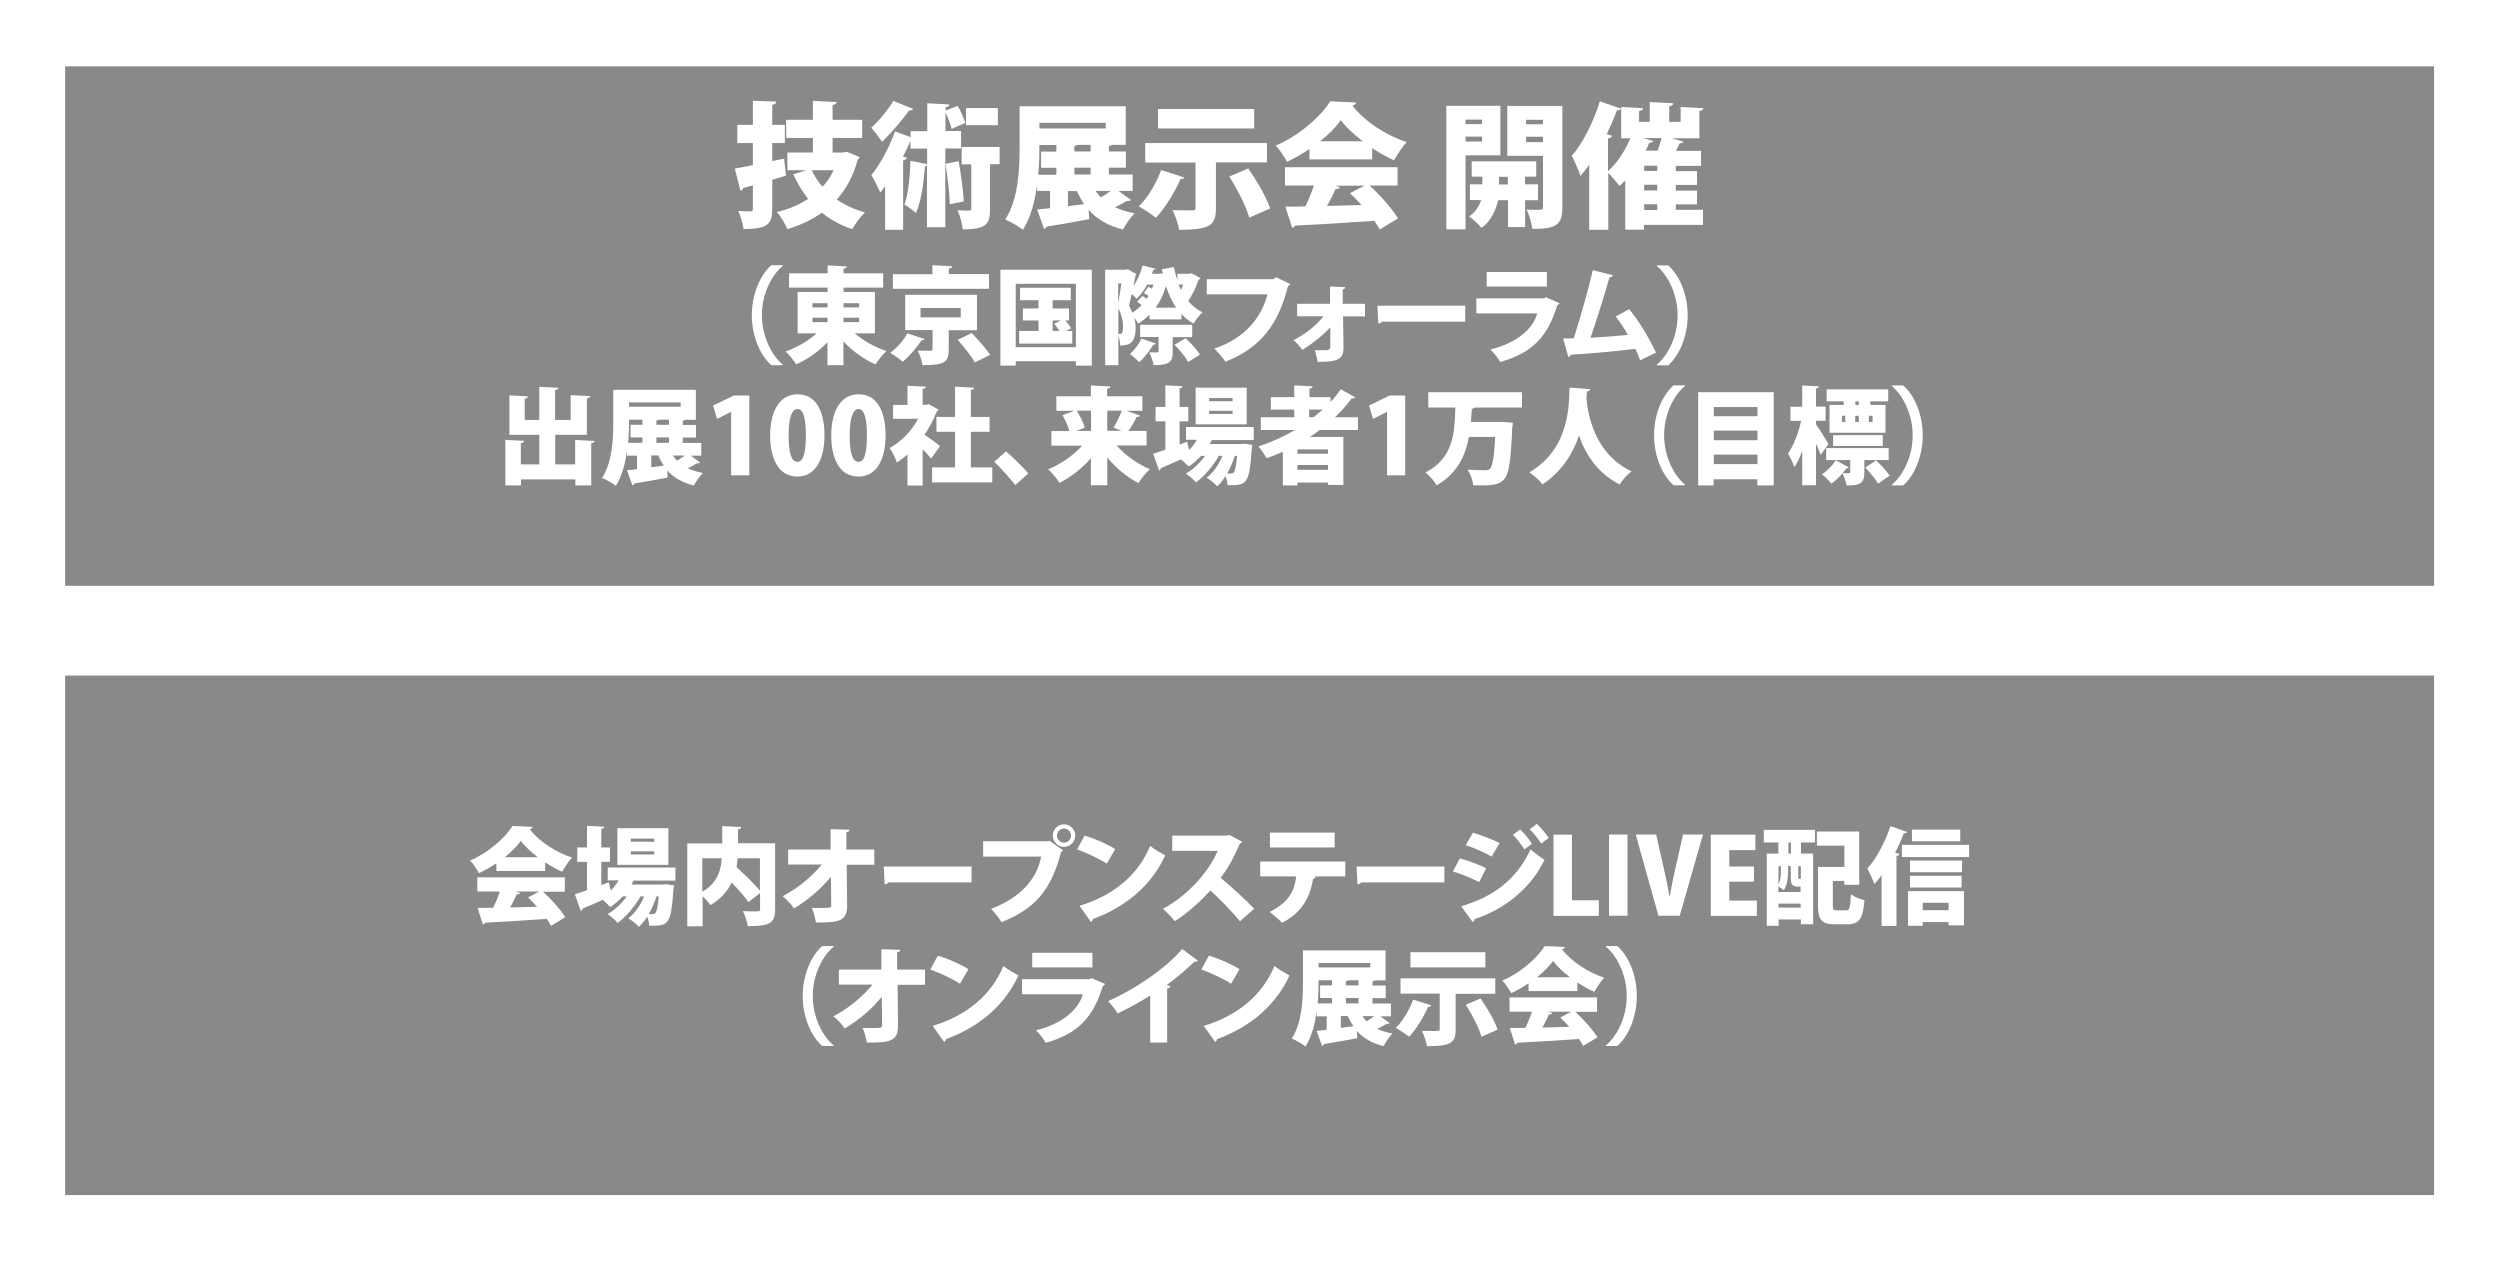 <?xml version="1.0" encoding="UTF-8"?><svg id="_レイヤー_2" xmlns="http://www.w3.org/2000/svg" xmlns:xlink="http://www.w3.org/1999/xlink" viewBox="0 0 166.56 84.24"><defs><style>.cls-1{filter:url(#drop-shadow-1);}.cls-1,.cls-2,.cls-3{stroke-width:0px;}.cls-1,.cls-3{fill:#898989;}.cls-2{fill:#fff;}.cls-3{filter:url(#drop-shadow-2);}</style><filter id="drop-shadow-1" filterUnits="userSpaceOnUse"><feOffset dx="1.42" dy="1.42"/><feGaussianBlur result="blur" stdDeviation="1.42"/><feFlood flood-color="#040000" flood-opacity=".75"/><feComposite in2="blur" operator="in"/><feComposite in="SourceGraphic"/></filter><filter id="drop-shadow-2" filterUnits="userSpaceOnUse"><feOffset dx="1.42" dy="1.42"/><feGaussianBlur result="blur-2" stdDeviation="1.42"/><feFlood flood-color="#040000" flood-opacity=".75"/><feComposite in2="blur-2" operator="in"/><feComposite in="SourceGraphic"/></filter></defs><g id="_レイヤー_1-2"><rect class="cls-1" x="2.92" y="3" width="157.83" height="34.61"/><rect class="cls-3" x="2.92" y="43.59" width="157.83" height="34.61"/><path class="cls-2" d="m52.24,10.58l.13,1.12c-.31.1-.61.19-.92.28v1.93c0,1.03-.31,1.35-1.91,1.35-.04-.33-.2-.86-.35-1.2.31.02.68.02.8.02.13,0,.17-.04.17-.17v-1.56c-.23.07-.46.13-.65.18-.02.1-.1.16-.18.18l-.37-1.48c.33-.05.74-.14,1.2-.23v-1.47h-1.04v-1.21h1.04v-1.61l1.56.06c0,.11-.08.18-.27.21v1.34h.84v1.21h-.84v1.2l.79-.16Zm4.2-.46l.84.35c-.03.07-.07.11-.13.15-.29,1.08-.76,1.96-1.4,2.67.54.37,1.17.67,1.88.86-.28.26-.67.77-.85,1.12-.77-.26-1.45-.63-2.02-1.1-.66.47-1.43.83-2.3,1.1-.14-.34-.45-.87-.7-1.14.78-.19,1.49-.49,2.08-.88-.39-.49-.71-1.04-.99-1.64l.88-.27h-1.27v-1.18h1.7v-.97h-1.78v-1.21h1.78v-1.26l1.58.08c0,.11-.09.16-.27.2v.98h1.97v1.21h-1.97v.97h.73l.22-.05Zm-2.36,1.22c.19.4.42.77.72,1.1.3-.32.55-.69.74-1.1h-1.46Z"/><path class="cls-2" d="m64.02,9.89h-1.04v5.25h-1.22v-4.1s-.08.03-.13.03c-.09,1.11-.26,2.35-.6,3.12-.18-.16-.55-.43-.77-.57.25-.66.36-1.83.4-2.91l1.11.23v-1.04h-1.11v-.51c-.15.34-.31.68-.5,1.04l.26.08c-.02.09-.1.15-.25.18v4.62h-1.2v-2.9c-.11.14-.22.29-.32.42-.12-.28-.42-.89-.6-1.16.56-.67,1.2-1.84,1.58-2.92l1.04.39v-.4h1.11v-1.86l1.47.08c0,.09-.08.15-.25.18v.23l.81-.32c.2.36.41.84.5,1.14l-.91.4c-.06-.29-.23-.74-.41-1.1v1.24h1.04v1.16Zm-3.18-2.63c-.04.07-.13.11-.26.09-.44.61-1.19,1.5-1.81,2.1-.17-.26-.5-.7-.72-.94.52-.47,1.15-1.24,1.47-1.79l1.32.54Zm2.44,6.35c-.02-.74-.15-1.85-.29-2.7l.88-.17c.16.86.3,1.95.34,2.68l-.94.19Zm3.32-3.83v1.16h-.64v2.98c0,1-.23,1.36-1.82,1.36-.03-.36-.18-.9-.34-1.27.31.02.66.02.77.02.11,0,.14-.03.14-.13v-2.95h-.64v-1.16h2.52Zm-.12-2.58v1.14h-2.12v-1.14h2.12Z"/><path class="cls-2" d="m74.53,12.73l.83.6s-.11.06-.18.06c-.04,0-.07,0-.11,0-.2.12-.5.28-.78.42.37.17.8.31,1.3.4-.26.25-.6.75-.77,1.08-1-.25-1.73-.68-2.29-1.31l.04.62c-1.05.2-2.13.39-2.85.5-.02.09-.09.14-.16.15l-.46-1.29.86-.09v-1.15h-.86v-.43h0c-.14,1.09-.42,2.2-.95,3.02-.26-.21-.85-.55-1.18-.68.9-1.37.96-3.42.96-4.86v-2.69h7.07v2.57h-.9s-.11.06-.22.08v.36h1.13v1.08h-1.13v.46h1.58v1.09h-.94Zm-5.28-3.07c0,.42,0,1.13-.08,1.98h1.21v-.46h-1.02v-1.08h1.02v-.44h-1.13Zm4.42-1.48h-4.42v.38h4.42v-.38Zm-2.52,5.55l1.08-.13c-.18-.26-.34-.56-.49-.87h-.59v1.01Zm1.51-3.64v-.44h-.86s-.11.06-.22.08v.36h1.08Zm0,1.54v-.46h-1.08v.46h1.08Zm.33,1.09c.11.15.22.3.36.43.22-.13.46-.29.66-.43h-1.02Z"/><path class="cls-2" d="m78.91,11.82c-.04.07-.14.13-.26.11-.39.89-1.02,1.92-1.64,2.58-.28-.23-.81-.58-1.14-.76.59-.56,1.18-1.55,1.49-2.42l1.56.5Zm5.5-1h-3.4v3.06c0,1.12-.37,1.43-2.45,1.43-.06-.39-.26-.95-.44-1.31.35,0,.79.02,1.07.02.41,0,.46,0,.46-.16v-3.03h-3.35v-1.3h8.11v1.3Zm-.85-3.56v1.3h-6.41v-1.3h6.41Zm-.33,7.25c-.19-.74-.78-1.88-1.33-2.75l1.26-.54c.57.82,1.21,1.9,1.46,2.67l-1.39.61Z"/><path class="cls-2" d="m87.24,10.6v-.67c-.47.31-.96.6-1.49.85-.16-.3-.5-.82-.76-1.08,1.55-.65,3-1.94,3.64-2.95l1.73.08c-.03.1-.12.18-.26.2.82,1.08,2.28,2,3.62,2.44-.32.33-.61.81-.85,1.21-.48-.22-.97-.5-1.45-.81v.75h-4.18Zm5.86,1.76h-1.86c.75.67,1.5,1.54,1.9,2.19l-1.22.74c-.09-.17-.22-.37-.36-.58-1.95.14-3.94.26-5.28.32-.03.09-.11.14-.19.15l-.45-1.41c.38,0,.84,0,1.33-.02.21-.43.41-.93.57-1.39h-1.93v-1.22h7.5v1.22Zm-2.31-2.95c-.59-.45-1.11-.94-1.46-1.4-.33.46-.81.95-1.38,1.4h2.84Zm-1.85,2.95l.33.11c-.04.09-.14.13-.3.13-.14.34-.34.74-.56,1.12.74-.02,1.52-.04,2.3-.06-.25-.28-.51-.55-.77-.79l.96-.5h-1.97Z"/><path class="cls-2" d="m99.96,10.35h-2.32v4.93h-1.28V7.05h3.6v3.29Zm-1.22-2.38h-1.1v.3h1.1v-.3Zm-1.1,1.46h1.1v-.33h-1.1v.33Zm4.84,3.91h-.87v1.79h-1.14v-1.79h-.66c-.13.58-.44,1.39-1.11,1.84-.17-.22-.57-.58-.82-.76.44-.3.68-.72.8-1.09h-.75v-1.05h.83v-.51h-.71v-1.02h4.3v1.02h-.75v.51h.87v1.05Zm-2.61-1.05h.59v-.51h-.59v.51Zm4.22-5.23v6.76c0,1.08-.32,1.45-2,1.43-.04-.35-.21-.95-.38-1.29.21.02.44.02.63.02.41,0,.46,0,.46-.18v-3.42h-2.38v-3.32h3.66Zm-1.29.92h-1.13v.3h1.13v-.3Zm-1.13,1.49h1.13v-.36h-1.13v.36Z"/><path class="cls-2" d="m111.65,13.6v.38h1.81v1h-3.93v.32h-1.25v-3.28c-.13.13-.25.25-.39.37-.16-.23-.5-.63-.74-.87v3.79h-1.27v-4.33c-.19.26-.38.51-.58.74-.11-.32-.41-1.03-.58-1.34.71-.8,1.44-2.24,1.87-3.63l1.41.49c-.04.08-.13.13-.27.11-.2.53-.43,1.06-.68,1.58l.35.12c-.03.08-.11.16-.27.18v2.17c.59-.51,1.14-1.34,1.49-2.19h-.61v-2.08l1.46.08c0,.1-.08.15-.27.19v.72h.71v-1.32l1.57.08c0,.1-.08.16-.27.2v1.04h.76v-.99l1.51.08c0,.1-.08.15-.26.19v1.81h-1.85l.79.23c-.03.07-.12.11-.26.11-.06.15-.15.32-.24.5h1.67v1h-1.68v.35h1.41v.92h-1.41v.38h1.41v.92h-1.41Zm-2.13-4.4l.62.2c-.04.07-.13.12-.26.11-.07.18-.15.35-.24.53h.8c.1-.27.19-.58.26-.84h-1.18Zm.89,2.19v-.35h-.87v.35h.87Zm0,1.3v-.38h-.87v.38h.87Zm-.87.92v.38h.87v-.38h-.87Z"/><path class="cls-2" d="m52.15,17.71c-.76.64-1.39,1.89-1.39,3.29s.64,2.67,1.39,3.29v.04h-.76c-.73-.64-1.3-1.9-1.3-3.33s.57-2.69,1.3-3.33h.76v.04Z"/><path class="cls-2" d="m58.28,22.21h-1.33c.56.49,1.34.92,2.11,1.18-.25.21-.57.62-.73.89-.78-.34-1.53-.89-2.14-1.53v1.58h-1.06v-1.53c-.59.62-1.32,1.14-2.09,1.47-.15-.25-.48-.65-.7-.85.76-.27,1.51-.71,2.07-1.21h-1.27v-2.76h2v-.29h-2.57v-.95h2.57v-.53l1.28.07c0,.08-.07.13-.22.15v.31h2.64v.95h-2.64v.29h2.09v2.76Zm-4.15-2.01v.28h1v-.28h-1Zm0,.97v.29h1v-.29h-1Zm3.11-.97h-1.04v.28h1.04v-.28Zm0,1.26v-.29h-1.04v.29h1.04Z"/><path class="cls-2" d="m61.61,22.58c-.04.06-.11.09-.2.08-.29.43-.79,1.05-1.27,1.44-.22-.2-.6-.46-.83-.59.46-.33.92-.88,1.14-1.3l1.16.38Zm4.28-4.31v.97h-6.4v-.97h2.63v-.6l1.32.07c0,.08-.07.13-.22.15v.37h2.68Zm-.8,3.73h-1.88v1.3c0,.83-.29,1.03-1.75,1.03-.04-.29-.18-.7-.32-.97.21,0,.5.01.69.01.26,0,.3,0,.3-.11v-1.27h-1.82v-2.35h4.78v2.35Zm-3.76-1.48v.62h2.68v-.62h-2.68Zm3.62,3.63c-.22-.41-.74-1.05-1.15-1.51l.94-.45c.41.43.96,1.03,1.22,1.45l-1.01.51Z"/><path class="cls-2" d="m66.65,17.97h6.09v6.39h-1.06v-.29h-4.01v.29h-1.02v-6.39Zm1.02,5.16h4.01v-4.22h-4.01v4.22Zm3.36-1.08h.41v.84h-3.54v-.84h1.29v-.7h-1.04v-.8h1.04v-.55h-1.23v-.83h3.38v.83h-1.21v.55h1.09v.8h-.25c.15.17.32.38.4.52l-.34.18Zm-.9-.7v.7h.46c-.1-.15-.24-.34-.35-.48l.44-.22h-.55Z"/><path class="cls-2" d="m79.38,18.2l.61.34s-.08.08-.14.1c-.15.46-.41,1.02-.69,1.41.27.32.58.58.96.76-.2.17-.47.51-.6.75-.31-.17-.57-.38-.81-.64v.36h-2.12v-.32c-.23.23-.48.43-.76.6-.06-.11-.16-.27-.27-.41h0c.07.23.1.45.1.67,0,1.06-.44,1.2-1.03,1.2,0-.2-.06-.48-.12-.69v2h-.88v-6.36h1.37l.13-.03.57.31s-.03.09-.05.12c-.04.2-.08.43-.13.66.27-.36.48-.85.6-1.34l.88.22s-.08.08-.17.08c-.02.08-.05.16-.08.25h.47l.15-.03.11.04c-.03-.1-.05-.21-.07-.31l.8-.15c.06.31.14.6.23.88v-.43h.81l.14-.04Zm-4.88,2.03c.07-.41.15-.92.21-1.35h-.21v1.35Zm0,2.02s.08,0,.13,0c.18,0,.19-.24.19-.52,0-.32-.08-.72-.31-1.2v1.71Zm2-3.15c.08.04.16.08.25.13.04-.09.07-.17.1-.27h-.42c-.2.36-.43.69-.71.94-.07-.08-.2-.2-.32-.32-.06.29-.13.56-.18.79.09.16.16.32.22.46.22-.13.43-.3.62-.5-.1-.08-.2-.17-.3-.23l.35-.38c.09.05.19.12.28.19.04-.06.08-.13.13-.2-.1-.07-.21-.14-.31-.19l.3-.42Zm.51,3.79c-.03.06-.1.08-.18.08-.22.39-.58.85-.93,1.16-.15-.15-.44-.42-.62-.55.3-.25.6-.65.77-1.02l.97.33Zm2.4-.43h-1.28v.97c0,.62-.13.9-1.27.9-.04-.26-.18-.62-.29-.85.2,0,.44,0,.52,0s.1-.01.1-.08v-.95h-1.23v-.81h3.47v.81Zm-1.05-1.96c-.28-.41-.5-.9-.68-1.44-.16.55-.39,1.03-.69,1.44h1.37Zm.8,3.62c-.17-.32-.57-.81-.91-1.15l.74-.44c.34.32.76.78.96,1.09l-.79.5Zm-.64-5.16c.05.13.1.25.15.36.06-.11.11-.24.15-.36h-.31Z"/><path class="cls-2" d="m85.97,18.93c-.04.06-.09.11-.16.14-.66,2.61-1.86,4.11-4.17,5.03-.16-.26-.52-.66-.73-.88,2.08-.69,3.16-2.13,3.53-3.61h-4.04v-1.01h4.43l.19-.13.95.46Z"/><path class="cls-2" d="m90.94,21.08h-1.46l.03,2.07c0,.79-.36.96-1.72.96-.04-.22-.11-.53-.2-.78h.83c.11,0,.21-.11.21-.21v-1.32c-.47.53-1.2,1.1-1.86,1.51-.15-.21-.37-.47-.6-.64.76-.39,1.46-.92,2.01-1.6h-1.76v-.83h2.19v-1.15s1.02.04,1.02.04c0,.06-.04.13-.17.14v.97h1.48v.83Z"/><path class="cls-2" d="m91.77,20.37h5.85v1.06h-5.54c-.05.07-.15.12-.25.13l-.06-1.2Z"/><path class="cls-2" d="m103.9,20.21s-.08.1-.15.13c-.66,2.15-1.69,3.17-3.8,3.78-.12-.25-.44-.62-.65-.84,1.69-.4,2.84-1.35,3.12-2.4h-4.06v-1h4.51l.12-.08.91.4Zm-.84-1.12h-4.01v-.97h4.01v.97Z"/><path class="cls-2" d="m109.28,24.01c-.11-.29-.22-.55-.33-.77-1.56.19-3.28.34-4.3.39-.02.08-.08.15-.16.15l-.35-1.23c.2,0,.45,0,.71-.01.41-1.28.97-3.23,1.27-4.54l1.34.34c-.02.08-.11.13-.23.14-.32,1.13-.81,2.7-1.26,4.02.67-.03,1.85-.12,2.49-.19-.26-.46-.55-.88-.82-1.22l.9-.49c.68.8,1.39,2.04,1.79,2.89l-1.06.52Z"/><path class="cls-2" d="m110.38,24.3c.76-.64,1.39-1.89,1.39-3.29s-.64-2.67-1.39-3.29v-.04h.76c.74.64,1.3,1.91,1.3,3.33s-.57,2.69-1.3,3.33h-.76v-.04Z"/><path class="cls-2" d="m38.33,29.31l1.27.07c0,.08-.06.13-.21.15v2.81h-1.06v-.4h-3.62v.4h-1.04v-3.03l1.25.06c0,.08-.07.13-.22.15v1.42h1.23v-1.97h-1.99v-2.63l1.24.07c0,.08-.07.13-.22.15v1.42h.97v-2.21l1.27.07c0,.08-.07.13-.22.15v1.99h1.04v-1.65l1.3.06c0,.08-.07.13-.22.16v2.42h-2.11v1.97h1.33v-1.64Z"/><path class="cls-2" d="m46.01,30.35l.64.47s-.08.05-.14.05c-.03,0-.06,0-.08,0-.15.09-.38.22-.61.33.29.13.62.24,1.01.31-.2.2-.47.58-.6.84-.78-.2-1.34-.53-1.78-1.01l.03.48c-.82.15-1.66.3-2.22.39-.01.07-.07.11-.13.12l-.36-1,.67-.07v-.9h-.67v-.34h0c-.11.85-.33,1.71-.74,2.35-.2-.16-.66-.43-.92-.53.7-1.06.75-2.66.75-3.78v-2.09h5.5v2h-.7s-.08.05-.17.06v.28h.88v.84h-.88v.36h1.23v.85h-.73Zm-4.1-2.39c0,.33,0,.88-.06,1.54h.95v-.36h-.79v-.84h.79v-.34h-.88Zm3.44-1.15h-3.44v.29h3.44v-.29Zm-1.96,4.32l.84-.11c-.14-.2-.27-.43-.38-.68h-.46v.78Zm1.18-2.83v-.34h-.67s-.08.05-.17.06v.28h.84Zm0,1.2v-.36h-.84v.36h.84Zm.26.85c.08.12.17.23.28.34.17-.11.36-.22.51-.34h-.79Z"/><path class="cls-2" d="m48.71,31.67v-4.23h-.01l-.92.47-.27-.89,1.37-.67h1.04v5.32h-1.21Z"/><path class="cls-2" d="m51.31,29.02c0-1.5.55-2.75,1.83-2.75,1.37,0,1.79,1.39,1.79,2.72,0,1.74-.67,2.76-1.81,2.76-1.36,0-1.81-1.39-1.81-2.72Zm2.38-.01c0-1.14-.17-1.76-.56-1.76-.36,0-.59.55-.59,1.76s.2,1.76.59,1.76c.29,0,.56-.31.56-1.76Z"/><path class="cls-2" d="m55.38,29.02c0-1.5.55-2.75,1.83-2.75,1.37,0,1.79,1.39,1.79,2.72,0,1.74-.67,2.76-1.81,2.76-1.36,0-1.81-1.39-1.81-2.72Zm2.38-.01c0-1.14-.18-1.76-.56-1.76-.36,0-.59.55-.59,1.76s.2,1.76.59,1.76c.29,0,.56-.31.56-1.76Z"/><path class="cls-2" d="m62.53,27.3c-.02.06-.07.1-.13.13-.2.53-.48,1.06-.8,1.53.34.23.88.63,1.03.76l-.6.83c-.14-.18-.35-.41-.56-.62v2.42h-1.01v-2.07c-.23.2-.47.38-.71.54-.08-.27-.32-.78-.48-.97.76-.41,1.46-1.13,1.9-1.95h-1.67v-.92h.96v-1.28l1.22.06c0,.08-.07.13-.21.15v1.06h.25l.15-.04.66.36Zm2.16,3.84h1.42v1h-4.01v-1h1.53v-2.37h-1.24v-.99h1.24v-2.02l1.27.07c0,.08-.07.13-.22.15v1.8h1.25v.99h-1.25v2.37Z"/><path class="cls-2" d="m67.03,30.08c.47.39,1.16,1.09,1.48,1.46l-.87.78c-.29-.39-1-1.18-1.4-1.56l.79-.69Z"/><path class="cls-2" d="m76.39,29.68h-2c.57.64,1.38,1.23,2.22,1.58-.25.21-.59.64-.76.92-.78-.39-1.49-1-2.08-1.7v1.85h-1.09v-1.8c-.59.67-1.32,1.25-2.09,1.64-.17-.27-.51-.69-.76-.9.85-.35,1.69-.93,2.27-1.58h-2.05v-.97h1.2c-.09-.32-.27-.74-.46-1.06l.77-.29h-1.18v-.97h2.3v-.72l1.3.07c0,.08-.07.13-.22.15v.5h2.35v.97h-1.05l.89.32c-.04.07-.13.09-.22.08-.13.29-.35.66-.55.94h1.21v.97Zm-3.71-2.32h-.94c.22.36.45.81.53,1.13l-.55.22h.97v-1.34Zm1.51,1.13c.19-.31.41-.76.55-1.13h-.97v1.34h.95l-.53-.21Z"/><path class="cls-2" d="m83.54,29.32h-2.8c-.04.08-.09.18-.14.26h2.1l.2-.02.54.08c0,.07-.02.16-.04.24-.17,2.41-.33,2.47-1.62,2.44,0-.17-.06-.41-.13-.6-.17.27-.36.5-.55.68-.17-.19-.47-.43-.71-.57.44-.32.81-.88,1.06-1.46h-.25c-.36.66-.97,1.37-1.52,1.77-.17-.2-.44-.44-.67-.59.46-.25.93-.7,1.28-1.18h-.27c-.25.27-.53.52-.83.71-.12-.13-.33-.33-.5-.48-.5.23-1,.44-1.35.59,0,.08-.06.13-.12.15l-.39-1.11c.22-.07.5-.16.81-.27v-1.89h-.65v-.96h.65v-1.44l1.15.06c0,.08-.06.12-.2.14v1.24h.58v.96h-.58v1.55l.5-.19.13.55c.2-.2.38-.43.53-.68h-.73v-.85h4.51v.85Zm-.48-3.49v2.44h-3.4v-2.44h3.4Zm-.94.9v-.21h-1.56v.21h1.56Zm0,.85v-.21h-1.56v.21h1.56Zm.15,2.79c-.13.39-.3.81-.52,1.18.1,0,.2,0,.25,0,.09,0,.15-.01.2-.08.08-.09.16-.4.22-1.1h-.16Z"/><path class="cls-2" d="m90.46,28.65h-2.54c-.21.16-.43.31-.65.46h2.23v3.2h-1.02v-.16h-2.04v.19h-.97v-2.24c-.36.15-.71.3-1.08.43-.12-.21-.37-.59-.55-.79.84-.27,1.67-.64,2.43-1.09h-2.27v-.85h2.23v-.51h-1.56v-.83h1.56v-.78l1.22.06c0,.08-.07.13-.21.15v.57h1.41v.32c.25-.27.48-.55.67-.85l.98.55s-.09.07-.16.07c-.03,0-.06,0-.08-.01-.34.45-.71.87-1.12,1.26h1.53v.85Zm-1.98,1.58v-.29h-2.04v.29h2.04Zm-2.04,1.07h2.04v-.32h-2.04v.32Zm.78-4.01v.51h.29c.21-.16.41-.34.61-.51h-.9Z"/><path class="cls-2" d="m92.41,31.67v-4.23h-.01l-.92.47-.27-.89,1.37-.67h1.04v5.32h-1.2Z"/><path class="cls-2" d="m101.41,27.15h-3.15s-.1.08-.2.1c-.02.28-.04.57-.06.86h2.17s.62.06.62.06c0,.08-.01.22-.04.33-.09,2.19-.22,3.05-.51,3.39-.27.33-.59.45-1.49.45-.19,0-.39,0-.6-.01-.02-.3-.17-.75-.38-1.04.48.03.94.04,1.16.04.15,0,.25-.02.34-.1.17-.16.28-.82.35-2.12h-1.76c-.22,1.23-.75,2.42-2.15,3.23-.15-.29-.46-.65-.74-.86,1.9-.98,1.94-2.69,1.99-4.33h-1.8v-1.02h6.24v1.02Z"/><path class="cls-2" d="m105.95,25.93c0,.08-.09.13-.22.15-.01.11-.02.25-.04.42.1,1.16.56,3.75,3.01,4.9-.33.25-.62.59-.78.88-1.5-.75-2.3-2.04-2.72-3.26-.39,1.15-1.11,2.37-2.44,3.26-.18-.27-.51-.57-.87-.81,2.79-1.62,2.63-4.73,2.68-5.65l1.37.11Z"/><path class="cls-2" d="m112.26,25.71c-.76.64-1.39,1.89-1.39,3.29s.64,2.67,1.39,3.29v.04h-.76c-.73-.64-1.3-1.9-1.3-3.33s.57-2.69,1.3-3.33h.76v.04Z"/><path class="cls-2" d="m113.15,26.13h5.02v6.21h-1.09v-.41h-2.91v.41h-1.03v-6.21Zm3.94.99h-2.91v.61h2.91v-.61Zm0,1.57h-2.91v.64h2.91v-.64Zm-2.91,2.23h2.91v-.63h-2.91v.63Z"/><path class="cls-2" d="m121.3,30.3c-.07-.2-.19-.47-.31-.74v2.77h-.92v-2.29c-.15.42-.32.79-.52,1.08-.08-.27-.29-.67-.43-.9.38-.53.71-1.41.88-2.18h-.71v-.94h.78v-1.42l1.12.06c0,.07-.06.11-.2.14v1.21h.64v.94h-.64v.24c.2.27.71,1.11.83,1.31l-.52.72Zm2.91.36v.81c0,.38-.06.6-.3.74-.24.13-.53.13-.89.13-.04-.25-.15-.58-.26-.81-.22.25-.49.51-.75.69-.14-.19-.41-.46-.62-.62.34-.22.7-.6.92-.93l.87.47s-.08.07-.16.06c-.07.1-.16.21-.26.32.16.01.36.01.42,0,.07,0,.09-.01.09-.08v-.79h-1.6v-.8h4.16v.8h-1.62Zm-1.38-3.92h-1.13v-.8h4.1v.8h-1.19v.24h1.01v1.85h-3.73v-1.85h.94v-.24Zm-.7,2.97v-.72h3.31v.72h-3.31Zm.59-1.6h.22v-.41h-.22v.41Zm.88-.41v.41h.24v-.41h-.24Zm.24-.96h-.23v.24h.23v-.24Zm1.14,3.93c.32.29.73.71.91,1.02l-.76.53c-.16-.29-.55-.75-.86-1.07l.71-.47Zm-.22-2.97h-.25v.41h.25v-.41Z"/><path class="cls-2" d="m126.04,32.3c.76-.64,1.39-1.89,1.39-3.29s-.64-2.67-1.39-3.29v-.04h.76c.74.64,1.3,1.91,1.3,3.33s-.57,2.69-1.3,3.33h-.76v-.04Z"/><path class="cls-2" d="m33.07,58.04v-.53c-.36.25-.75.47-1.16.66-.13-.23-.38-.64-.59-.84,1.2-.5,2.33-1.51,2.83-2.3l1.34.06c-.02.08-.09.14-.2.15.64.84,1.77,1.55,2.82,1.9-.25.26-.48.63-.66.94-.37-.17-.76-.38-1.13-.63v.58h-3.25Zm4.56,1.37h-1.45c.58.53,1.17,1.2,1.48,1.7l-.95.57c-.07-.13-.17-.29-.28-.46-1.52.11-3.07.2-4.11.25-.02.07-.08.11-.15.12l-.35-1.1c.29,0,.65,0,1.04-.01.16-.34.32-.72.44-1.08h-1.5v-.95h5.83v.95Zm-1.8-2.3c-.46-.35-.86-.73-1.13-1.09-.26.36-.63.74-1.07,1.09h2.21Zm-1.44,2.3l.26.08c-.03.07-.11.1-.23.1-.11.27-.27.57-.43.87.57-.01,1.18-.03,1.79-.05-.2-.22-.4-.43-.6-.62l.74-.39h-1.53Z"/><path class="cls-2" d="m45.01,58.67h-2.8c-.04.08-.09.18-.14.26h2.1l.2-.02.54.08c0,.07-.02.16-.04.24-.17,2.41-.33,2.47-1.62,2.44,0-.17-.06-.41-.13-.6-.17.27-.36.5-.55.68-.17-.19-.47-.43-.71-.57.44-.32.81-.88,1.06-1.46h-.25c-.36.66-.97,1.37-1.52,1.77-.17-.2-.44-.44-.67-.59.46-.25.93-.7,1.28-1.18h-.27c-.25.27-.53.52-.83.71-.12-.13-.33-.33-.5-.48-.5.23-1,.44-1.35.59,0,.08-.06.13-.12.15l-.39-1.11c.22-.07.5-.16.81-.27v-1.89h-.65v-.96h.65v-1.44l1.15.06c0,.08-.06.12-.2.14v1.24h.58v.96h-.58v1.55l.5-.19.13.55c.2-.2.38-.43.53-.68h-.73v-.85h4.51v.85Zm-.48-3.49v2.44h-3.4v-2.44h3.4Zm-.94.9v-.21h-1.56v.21h1.56Zm0,.85v-.21h-1.56v.21h1.56Zm.15,2.79c-.13.39-.3.81-.52,1.18.1,0,.2,0,.25,0,.09,0,.15-.01.2-.08.08-.09.16-.4.22-1.1h-.16Z"/><path class="cls-2" d="m51.64,56.18v4.4c0,.99-.44,1.12-1.82,1.12-.04-.28-.19-.74-.33-1,.25.02.53.02.74.02.36,0,.41,0,.41-.15v-1.07l-.78.6c-.23-.35-.67-.84-1.11-1.3-.27.56-.72,1.09-1.42,1.5-.11-.16-.32-.41-.52-.59v2h-1.02v-5.52h2.33v-1.15l1.26.06c0,.08-.06.13-.21.16v.92h2.49Zm-4.85,1v2.23c1.03-.59,1.25-1.46,1.29-2.23h-1.29Zm3.84,0h-1.49c-.01.2-.04.4-.07.59.52.48,1.19,1.11,1.56,1.58v-2.17Z"/><path class="cls-2" d="m58.25,57.61h-1.84l.03,2.72c.01,1.11-.67,1.13-2.08,1.13-.04-.27-.16-.7-.27-.97.17,0,.37,0,.55,0,.69,0,.74,0,.74-.19l-.02-1.89c-.68.84-1.57,1.58-2.46,2.11-.18-.26-.48-.6-.76-.81.97-.5,1.92-1.27,2.61-2.11h-2.24v-1h2.83v-1.36s1.26.04,1.26.04c0,.08-.06.14-.21.16v1.16h1.86v1Z"/><path class="cls-2" d="m58.88,57.73h5.85v1.06h-5.54c-.05.07-.15.12-.25.13l-.06-1.2Z"/><path class="cls-2" d="m65.51,56.05h4.34l.06-.04.92.64s-.08.08-.14.11c-.66,2.62-1.83,3.83-3.97,4.68-.15-.27-.47-.67-.69-.89,1.83-.69,3.02-1.86,3.34-3.48h-3.87v-1.03Zm5.38-1.13c.41,0,.75.34.75.75s-.34.75-.75.75-.75-.34-.75-.75.35-.75.75-.75Zm.47.75c0-.26-.21-.47-.47-.47s-.47.21-.47.47.21.47.47.47c.27,0,.47-.22.47-.47Z"/><path class="cls-2" d="m72.26,55.67c.69.2,1.53.58,2.04.9l-.56.97c-.5-.33-1.33-.71-1.98-.95l.5-.92Zm-.34,4.68c2.3-.7,3.91-2.07,4.71-3.99.32.25.69.46,1,.63-.87,1.91-2.53,3.4-4.82,4.24-.01.08-.06.15-.13.19l-.76-1.07Z"/><path class="cls-2" d="m82.75,56.08c-.03.06-.08.11-.15.14-.4.91-.71,1.5-1.27,2.27.65.53,1.62,1.42,2.23,2.05l-.95.84c-.5-.62-1.45-1.6-1.97-2.05-.68.74-1.52,1.51-2.37,2.04-.18-.23-.55-.62-.79-.82,1.65-.89,3.02-2.42,3.65-3.86h-3.03v-1.02h3.63l.17-.05.83.45Z"/><path class="cls-2" d="m89.64,58.39h-2.12s.15.05.15.05c-.02.05-.08.1-.18.1-.19,1.07-.62,2.2-2.07,2.94-.16-.17-.6-.56-.83-.72,1.34-.7,1.65-1.42,1.77-2.37h-2.4v-.99h5.67v.99Zm-.72-1.93h-4.31v-.99h4.31v.99Z"/><path class="cls-2" d="m90.38,57.73h5.85v1.06h-5.54c-.05.07-.15.12-.25.13l-.06-1.2Z"/><path class="cls-2" d="m97.26,57.19c.62.17,1.3.42,1.75.66l-.46.92c-.45-.24-1.15-.53-1.75-.71l.46-.87Zm.09,3.19c2.09-.62,3.66-1.72,4.62-3.79.21.19.71.56.93.7-.96,1.96-2.7,3.31-4.66,3.94.01.07-.02.15-.12.2l-.78-1.06Zm.79-4.9c.62.19,1.28.44,1.77.69l-.53.9c-.5-.29-1.11-.56-1.73-.76l.48-.83Zm3.14-.22c.27.25.61.67.78.96l-.5.37c-.15-.25-.53-.75-.76-.97l.47-.36Zm1.11-.37c.27.26.62.67.79.94l-.5.37c-.16-.27-.53-.72-.76-.95l.46-.36Z"/><path class="cls-2" d="m106.53,61.02h-3.03v-5.41h1.23v4.37h1.79v1.04Z"/><path class="cls-2" d="m107.2,55.6h1.23v5.41h-1.23v-5.41Z"/><path class="cls-2" d="m113.46,55.6l-1.55,5.41h-1.42l-1.51-5.41h1.36l.51,2.26c.14.61.27,1.23.38,1.88h.02c.1-.64.23-1.27.37-1.88l.51-2.26h1.33Z"/><path class="cls-2" d="m117.05,61.02h-3.07v-5.41h2.97v1.03h-1.74v1.09h1.65v1.01h-1.65v1.26h1.84v1.03Z"/><path class="cls-2" d="m117.51,56.13v-.84h3.41v.84h-.93v.74h.81v4.71h-.82v-.32h-1.48v.42h-.79v-4.81h.77v-.74h-.97Zm2.46,2.94c-.25,0-.41,0-.52-.08-.1-.08-.14-.24-.14-.55v-.74h-.18v.31c0,.39-.04.93-.29,1.3-.07-.07-.24-.19-.36-.25v.37h1.48v-.36Zm-1.32-1.36h-.16v1.23c.15-.3.16-.71.16-.93v-.29Zm-.16,2.76h1.48v-.27h-1.48v.27Zm.83-3.6v-.74h-.17v.74h.17Zm.48,1.56c0,.11,0,.12.05.12.07,0,.13,0,.13-.04v-.8h-.17v.72Zm2.31,1.89c0,.29.04.33.28.33h.61c.23,0,.27-.16.32-1.06.21.16.64.33.9.39-.1,1.23-.36,1.6-1.13,1.6h-.85c-.85,0-1.12-.28-1.12-1.25v-2.57h1.76v-1.42h-1.83v-.94h2.82v3.55h-1v-.26h-.76v1.62Z"/><path class="cls-2" d="m125.37,58.29c-.16.22-.32.43-.49.61-.09-.25-.34-.79-.47-1.04.58-.62,1.18-1.74,1.54-2.82l1.11.39c-.04.07-.12.1-.22.09-.17.43-.36.87-.58,1.29l.29.08c-.01.07-.08.13-.2.14v4.66h-.99v-3.39Zm1.34-2h4.48v.81h-4.48v-.81Zm.41,5.39v-2.31h3.73v2.28h-1.03v-.22h-1.72v.25h-.97Zm3.6-4.35v.78h-3.47v-.78h3.47Zm-3.47,1.8v-.78h3.44v.78h-3.44Zm3.35-3.86v.78h-3.22v-.78h3.22Zm-.78,4.88h-1.72v.49h1.72v-.49Z"/><path class="cls-2" d="m55.54,63.07c-.76.64-1.39,1.89-1.39,3.29s.64,2.67,1.39,3.29v.04h-.76c-.73-.64-1.3-1.9-1.3-3.33s.57-2.69,1.3-3.33h.76v.04Z"/><path class="cls-2" d="m61.64,65.61h-1.84l.03,2.72c.01,1.11-.67,1.13-2.08,1.13-.04-.27-.16-.7-.27-.97.18,0,.37,0,.55,0,.69,0,.74,0,.74-.19l-.02-1.89c-.68.84-1.57,1.58-2.47,2.11-.18-.26-.48-.6-.76-.81.97-.5,1.92-1.27,2.61-2.11h-2.24v-1h2.83v-1.36s1.26.04,1.26.04c0,.08-.06.14-.21.16v1.16h1.86v1Z"/><path class="cls-2" d="m62.48,63.67c.69.2,1.53.58,2.04.9l-.56.97c-.5-.33-1.33-.71-1.98-.95l.5-.92Zm-.34,4.68c2.3-.7,3.91-2.07,4.71-3.99.32.25.69.46,1,.63-.87,1.91-2.53,3.4-4.82,4.24-.01.08-.06.15-.13.19l-.76-1.07Z"/><path class="cls-2" d="m73.62,65.57s-.08.1-.15.13c-.66,2.15-1.69,3.17-3.8,3.78-.12-.25-.44-.62-.65-.84,1.69-.4,2.84-1.35,3.12-2.4h-4.05v-1h4.51l.12-.08.91.4Zm-.84-1.12h-4.01v-.97h4.01v.97Z"/><path class="cls-2" d="m76.62,66.33c-.57.37-1.48.87-2.16,1.19-.14-.24-.43-.62-.64-.82,1.79-.78,3.89-2.21,4.94-3.47l1.05.77c-.04.06-.12.09-.24.08-.55.53-1.18,1.06-1.84,1.55l.25.08c-.02.07-.09.13-.22.15v3.6h-1.13v-3.14Z"/><path class="cls-2" d="m80.54,63.67c.69.2,1.53.58,2.04.9l-.56.97c-.5-.33-1.33-.71-1.98-.95l.5-.92Zm-.34,4.68c2.3-.7,3.91-2.07,4.71-3.99.32.25.69.46,1,.63-.87,1.91-2.53,3.4-4.82,4.24-.01.08-.06.15-.13.19l-.76-1.07Z"/><path class="cls-2" d="m91.95,67.7l.64.47s-.08.05-.14.05c-.03,0-.06,0-.08,0-.15.09-.39.22-.61.33.29.13.62.24,1.01.31-.2.2-.47.58-.59.84-.78-.2-1.34-.53-1.78-1.01l.03.48c-.82.15-1.66.3-2.22.39-.01.07-.07.11-.13.12l-.36-1,.67-.07v-.9h-.67v-.34h0c-.11.85-.33,1.71-.74,2.35-.2-.16-.66-.43-.92-.53.7-1.06.75-2.66.75-3.78v-2.09h5.5v2h-.7s-.08.05-.17.06v.28h.88v.84h-.88v.36h1.23v.85h-.73Zm-4.1-2.39c0,.33,0,.88-.06,1.54h.95v-.36h-.79v-.84h.79v-.34h-.88Zm3.44-1.15h-3.44v.29h3.44v-.29Zm-1.96,4.32l.84-.11c-.14-.2-.27-.43-.38-.68h-.46v.78Zm1.18-2.83v-.34h-.67s-.08.05-.17.06v.28h.84Zm0,1.2v-.36h-.84v.36h.84Zm.26.85c.08.12.17.23.28.34.17-.11.36-.22.51-.34h-.79Z"/><path class="cls-2" d="m95.35,66.99c-.03.06-.1.1-.2.08-.3.69-.79,1.49-1.27,2-.22-.18-.63-.45-.89-.59.46-.43.92-1.21,1.16-1.88l1.21.38Zm4.28-.78h-2.65v2.38c0,.88-.29,1.11-1.91,1.11-.05-.3-.2-.74-.34-1.02.27,0,.62.01.83.01.32,0,.36,0,.36-.13v-2.36h-2.61v-1.02h6.31v1.02Zm-.67-2.77v1.01h-4.99v-1.01h4.99Zm-.26,5.64c-.15-.58-.61-1.46-1.04-2.14l.98-.42c.44.64.95,1.48,1.13,2.08l-1.08.48Z"/><path class="cls-2" d="m101.84,66.04v-.53c-.36.25-.75.47-1.16.66-.13-.23-.38-.64-.59-.84,1.2-.5,2.33-1.51,2.83-2.3l1.34.06c-.02.08-.09.14-.2.15.64.84,1.77,1.55,2.82,1.9-.25.26-.48.63-.66.94-.37-.17-.76-.38-1.13-.63v.58h-3.25Zm4.56,1.37h-1.45c.58.53,1.17,1.2,1.48,1.7l-.95.57c-.07-.13-.17-.29-.28-.46-1.52.11-3.07.2-4.11.25-.02.07-.08.11-.15.12l-.35-1.1c.29,0,.65,0,1.04-.01.16-.34.32-.72.44-1.08h-1.5v-.95h5.83v.95Zm-1.8-2.3c-.46-.35-.86-.73-1.13-1.09-.26.36-.63.74-1.07,1.09h2.21Zm-1.44,2.3l.26.08c-.03.07-.11.1-.23.1-.11.27-.27.57-.43.87.57-.01,1.18-.03,1.79-.05-.2-.22-.4-.43-.6-.62l.74-.39h-1.53Z"/><path class="cls-2" d="m106.99,69.65c.76-.64,1.39-1.89,1.39-3.29s-.64-2.67-1.39-3.29v-.04h.76c.74.64,1.3,1.91,1.3,3.33s-.57,2.69-1.3,3.33h-.76v-.04Z"/></g></svg>